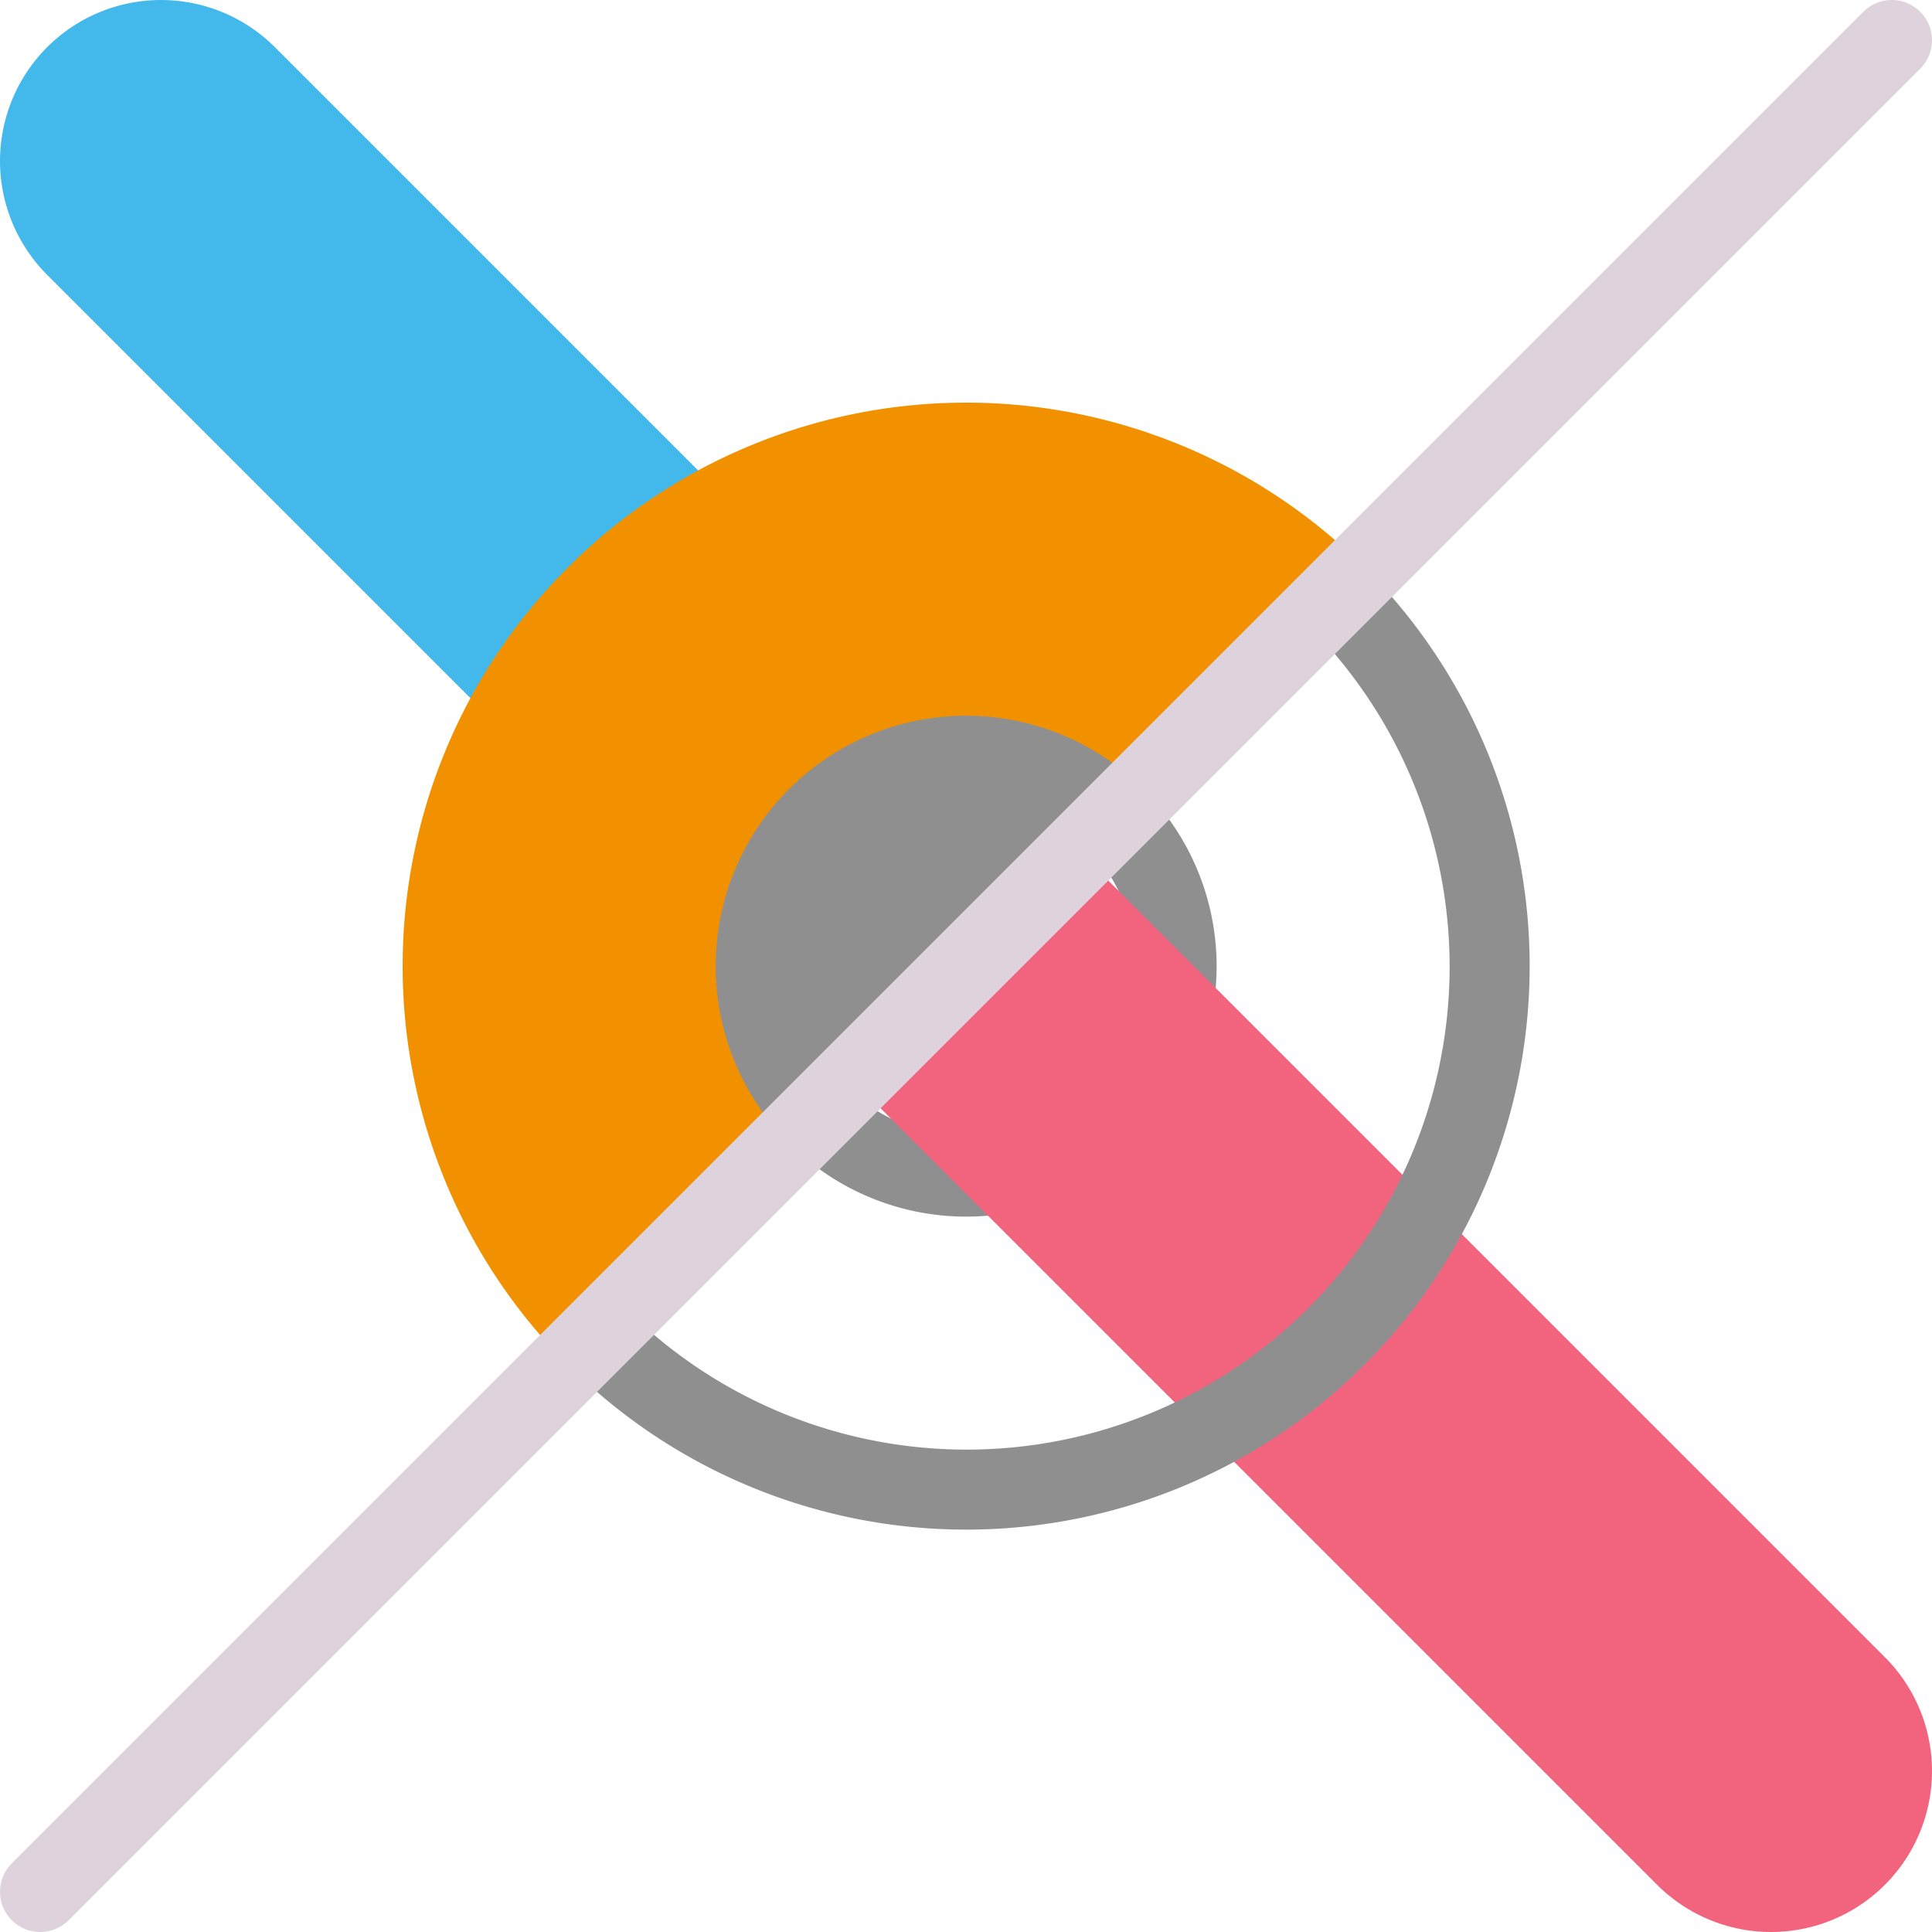 <?xml version="1.0" encoding="UTF-8" standalone="no"?>
<svg
   xmlns:dc="http://purl.org/dc/elements/1.1/"
   xmlns:cc="http://creativecommons.org/ns#"
   xmlns:rdf="http://www.w3.org/1999/02/22-rdf-syntax-ns#"
   xmlns:svg="http://www.w3.org/2000/svg"
   xmlns="http://www.w3.org/2000/svg"
   xmlns:sodipodi="http://sodipodi.sourceforge.net/DTD/sodipodi-0.dtd"
   xmlns:inkscape="http://www.inkscape.org/namespaces/inkscape"
   id="Слой_1"
   data-name="Слой 1"
   viewBox="0 0 24 24"
   version="1.1"
   sodipodi:docname="via_sketch.svg"
   inkscape:version="1.0.1 (c497b03c, 2020-09-10)">
  <sodipodi:namedview
     pagecolor="#ffffff"
     bordercolor="#666666"
     borderopacity="1"
     objecttolerance="10"
     gridtolerance="10"
     guidetolerance="10"
     inkscape:pageopacity="0"
     inkscape:pageshadow="2"
     inkscape:window-width="1280"
     inkscape:window-height="755"
     id="namedview24"
     showgrid="true"
     inkscape:zoom="14.848486"
     inkscape:cx="-5.3656549"
     inkscape:cy="8.0019311"
     inkscape:window-x="1535"
     inkscape:window-y="147"
     inkscape:window-maximized="0"
     inkscape:current-layer="Слой_1"
     inkscape:document-rotation="0">
    <inkscape:grid
       type="xygrid"
       id="grid846"
       spacingx="0.5"
       spacingy="0.5"
       color="#9898ff"
       opacity="0.125"
       empspacing="2" />
  </sodipodi:namedview>
  <defs
     id="defs5">
    <style
       id="style3">.cls-1{fill:#f2647e;}.cls-2{fill:#8f8f8f;}.cls-3{fill:#42B8EB;}.cls-4{fill:#f29100;}.cls-5{fill:none;stroke:#DED3DD;stroke-linecap:round;stroke-linejoin:round;}</style>
  </defs>
  <title
     id="title7">via_sketch</title>
  <path
     id="line27481"
     style="fill:none;stroke:#42B8EB;stroke-width:4;stroke-linecap:round;stroke-linejoin:round;stroke-miterlimit:4;stroke-dasharray:none"
     d="M 10,10 2,2"
     sodipodi:nodetypes="cc" />
  <path
     class="cls-2"
     d="m 13.753,10.821 -3.027,2.863 a 2.112,2.112 0 0 0 3.027,-2.863 m -0.08,-1.301 0.529,0.282 a 3.111,3.111 0 1 1 -4.4,4.4 L 9.356,13.603 13.673,9.521 Z"
     id="path13" />
  <path
     id="line27479"
     style="fill:none;stroke:#f2647e;stroke-width:4;stroke-linecap:round;stroke-linejoin:round;stroke-miterlimit:4;stroke-dasharray:none"
     d="M 12,12 22,22"
     sodipodi:nodetypes="cc" />
  <path
     class="cls-2"
     d="m 15.604,7.86 -8.047,7.665 0.344,0.857 a 6,6 0 0 0 8.563,-8.392 l -0.86,-0.13 m -0.335,-1.062 1.683,0.254 a 7,7 0 1 1 -9.9,9.899 l -0.676,-1.683 8.893,-8.47 z"
     id="path11" />
  <path
     class="cls-4"
     d="m 16.952,7.052 a 7,7 0 0 0 -9.9,9.9"
     id="path17" />
  <path
     class="cls-2"
     d="m 14.202,9.802 a 3.111,3.111 0 0 0 -4.4,4.4"
     id="path19" />
  <line
     class="cls-3"
     x1="0.5"
     y1="23.5"
     x2="23.5"
     y2="0.5"
     id="line158655"
     style="fill:none;stroke:#DED3DD;stroke-width:1;stroke-linecap:round;stroke-linejoin:round;stroke-miterlimit:4;stroke-dasharray:none;stroke-opacity:1" />
</svg>

